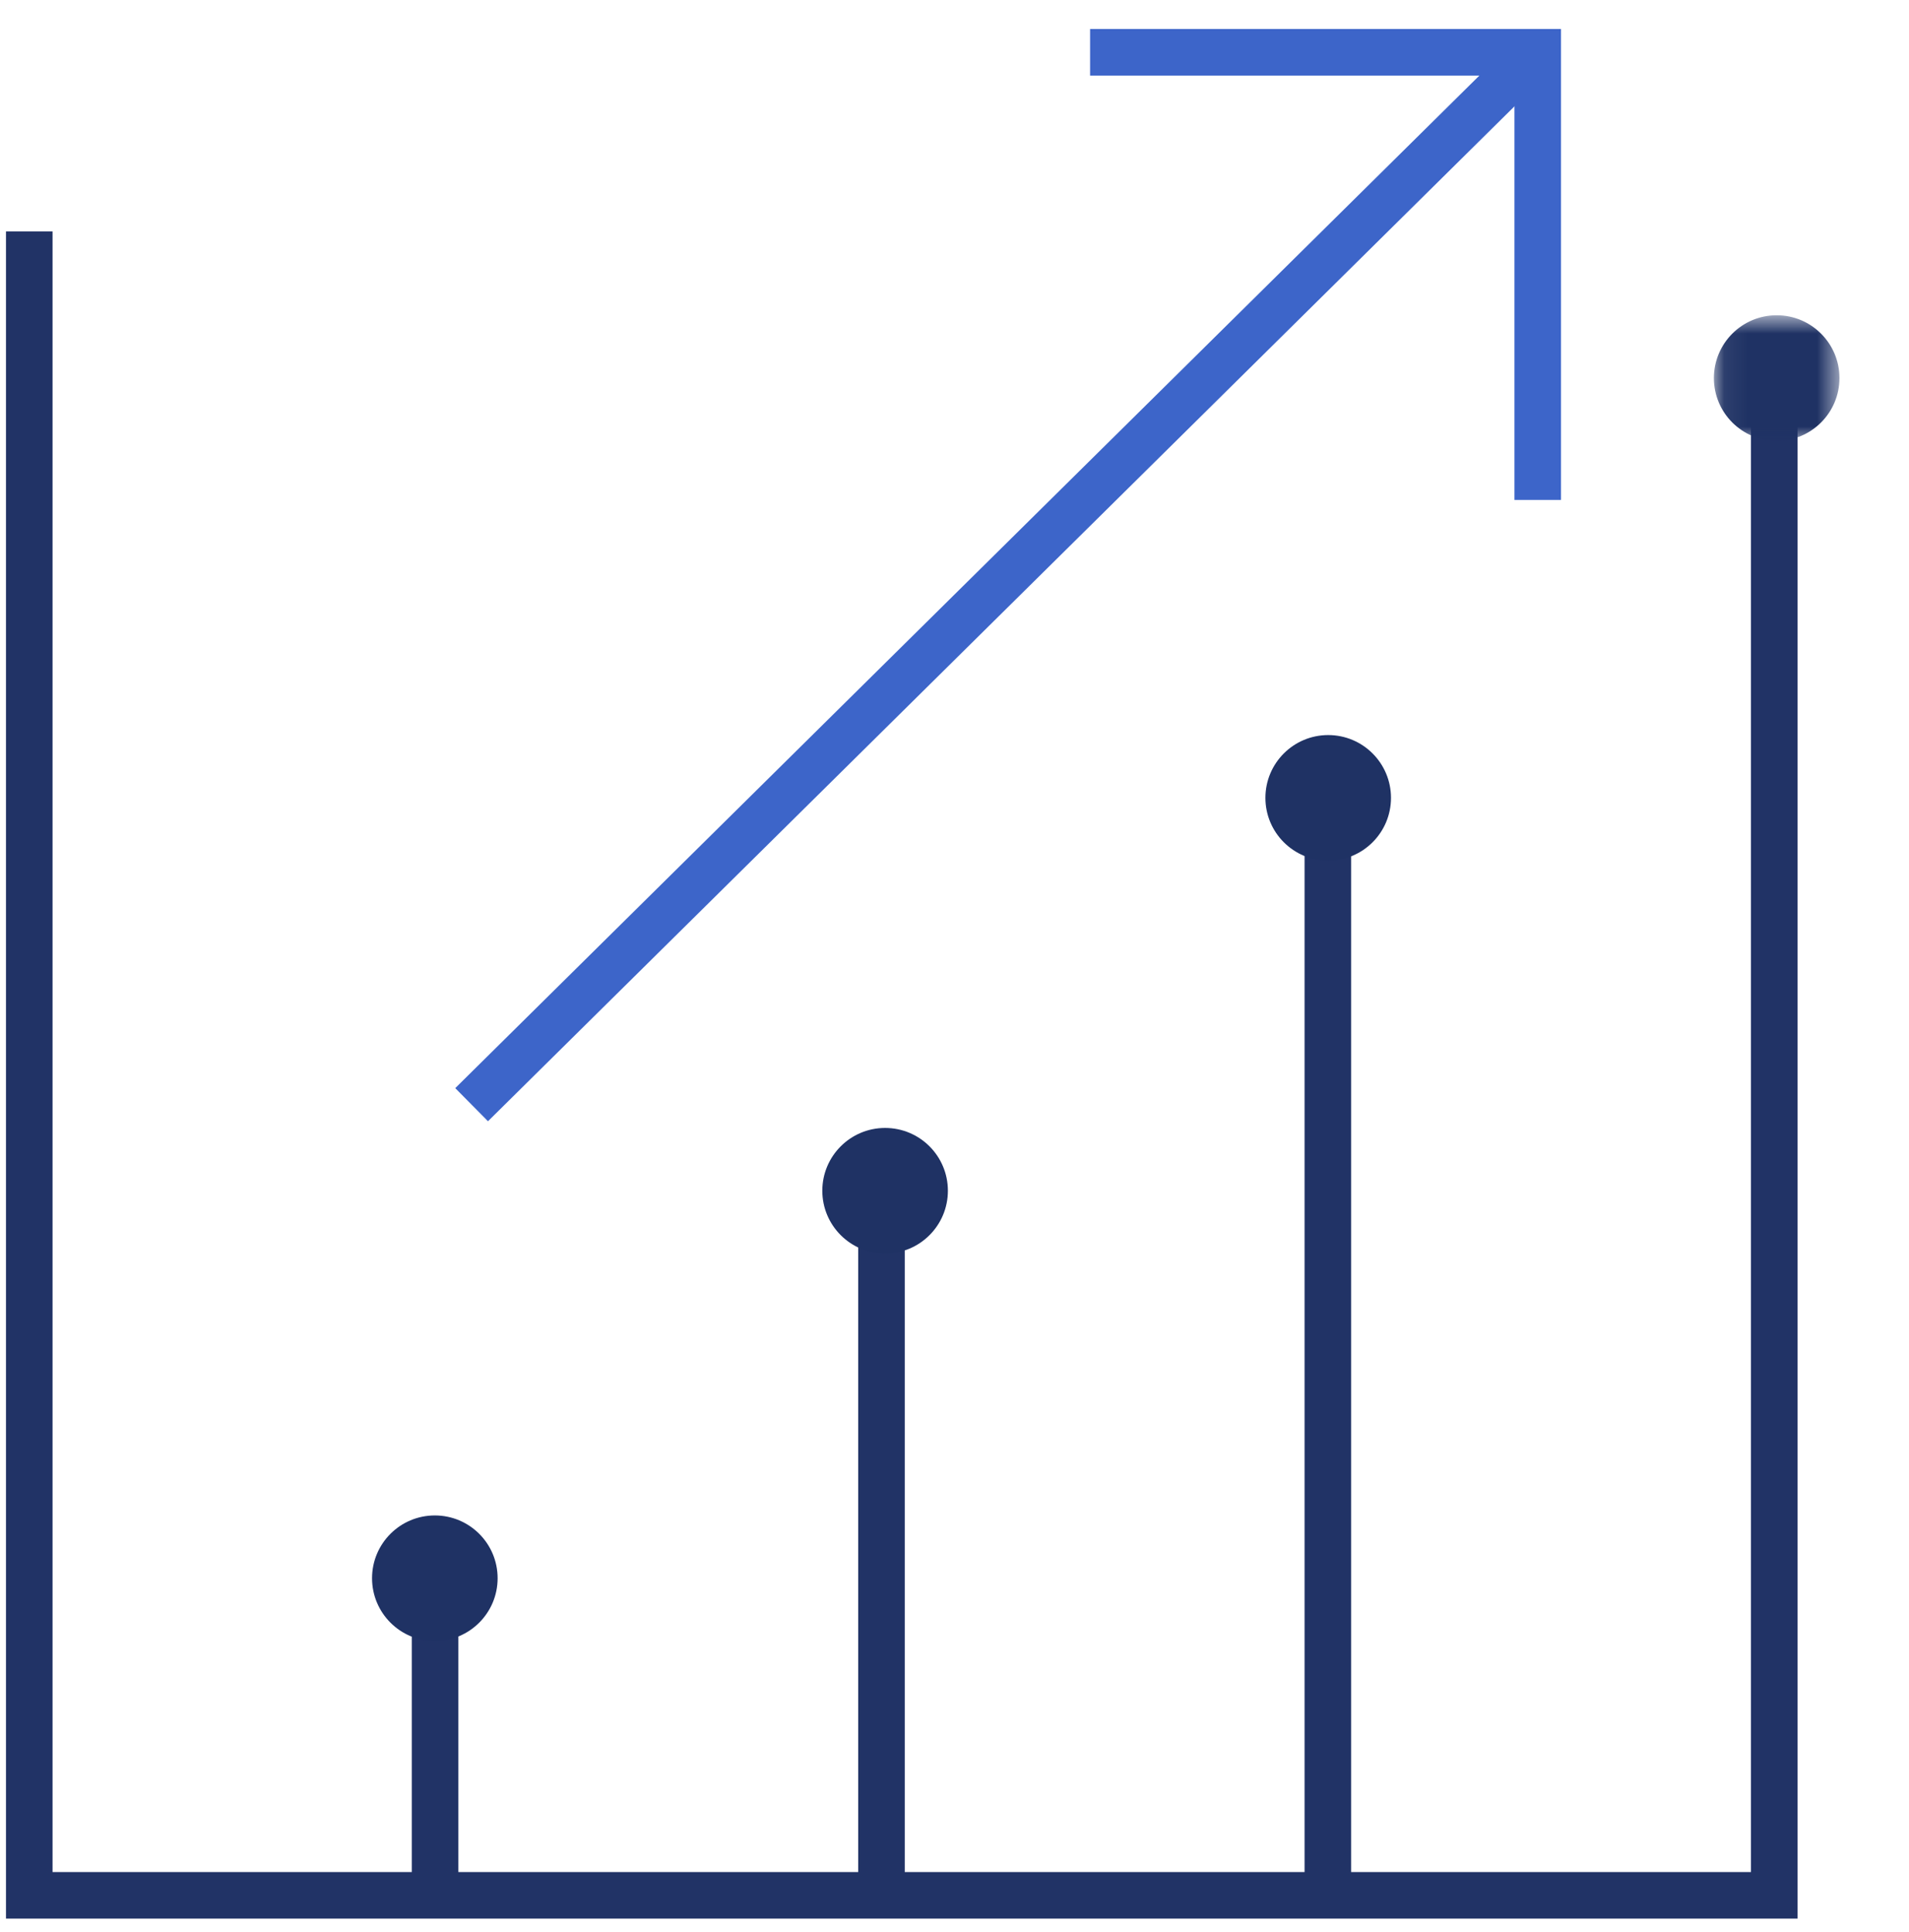 <?xml version="1.0" encoding="UTF-8"?>
<svg width="82px" height="83px" viewBox="0 0 82 83" version="1.1" xmlns="http://www.w3.org/2000/svg" xmlns:xlink="http://www.w3.org/1999/xlink">
    <title>Group 25</title>
    <defs>
        <polygon id="path-1" points="0.066 0.72 5.459 0.72 5.459 6.115 0.066 6.115"></polygon>
    </defs>
    <g id="Homepage-" stroke="none" stroke-width="1" fill="none" fill-rule="evenodd">
        <g id="Homepage-1" transform="translate(-796, -1395)">
            <g id="Group-52" transform="translate(794.257, 1055.5)">
                <g id="Group-23" transform="translate(3, 340.933)">
                    <g id="Group-11" transform="translate(0, 0.265)" stroke-width="2">
                        <line x1="17.432" y1="79.711" x2="17.432" y2="67.509" id="Stroke-1" stroke="#213366"></line>
                        <line x1="36.606" y1="79.711" x2="36.606" y2="50.079" id="Stroke-3" stroke="#213366"></line>
                        <line x1="55.78" y1="79.711" x2="55.78" y2="32.646" id="Stroke-5" stroke="#213366"></line>
                        <polyline id="Stroke-7" stroke="#213366" points="74.955 15.215 74.955 79.711 0 79.711 0 8.243"></polyline>
                        <line x1="19.001" y1="45.751" x2="64.104" y2="1.159" id="Stroke-9" stroke="#3D65C9"></line>
                        <polyline id="Rectangle" stroke="#3D65C9" points="45.567 0.548 64.795 0.548 64.795 19.776"></polyline>
                    </g>
                    <g id="Group-22" transform="translate(14.135, 11.388)">
                        <path d="M5.983,54.968 C5.983,53.478 4.776,52.271 3.286,52.271 C1.797,52.271 0.589,53.478 0.589,54.968 C0.589,56.457 1.797,57.666 3.286,57.666 C4.776,57.666 5.983,56.457 5.983,54.968" id="Fill-13" fill="#1F3264"></path>
                        <path d="M25.324,38.325 C25.324,36.834 24.118,35.627 22.627,35.627 C21.139,35.627 19.93,36.834 19.93,38.325 C19.93,39.813 21.139,41.022 22.627,41.022 C24.118,41.022 25.324,39.813 25.324,38.325" id="Fill-15" fill="#1F3264"></path>
                        <path d="M44.357,21.449 C44.357,19.959 43.15,18.752 41.66,18.752 C40.171,18.752 38.963,19.959 38.963,21.449 C38.963,22.939 40.171,24.146 41.66,24.146 C43.15,24.146 44.357,22.939 44.357,21.449" id="Fill-17" fill="#1F3264"></path>
                        <g id="Group-21" transform="translate(58.161, 0)">
                            <mask id="mask-2" fill="white">
                                <use xlink:href="#path-1"></use>
                            </mask>
                            <g id="Clip-20"></g>
                            <path d="M5.46,3.418 C5.46,1.929 4.253,0.72 2.763,0.72 C1.274,0.72 0.066,1.929 0.066,3.418 C0.066,4.908 1.274,6.115 2.763,6.115 C4.253,6.115 5.46,4.908 5.46,3.418" id="Fill-19" fill="#1F3264" mask="url(#mask-2)"></path>
                        </g>
                    </g>
                </g>
            </g>
        </g>
    </g>
</svg>